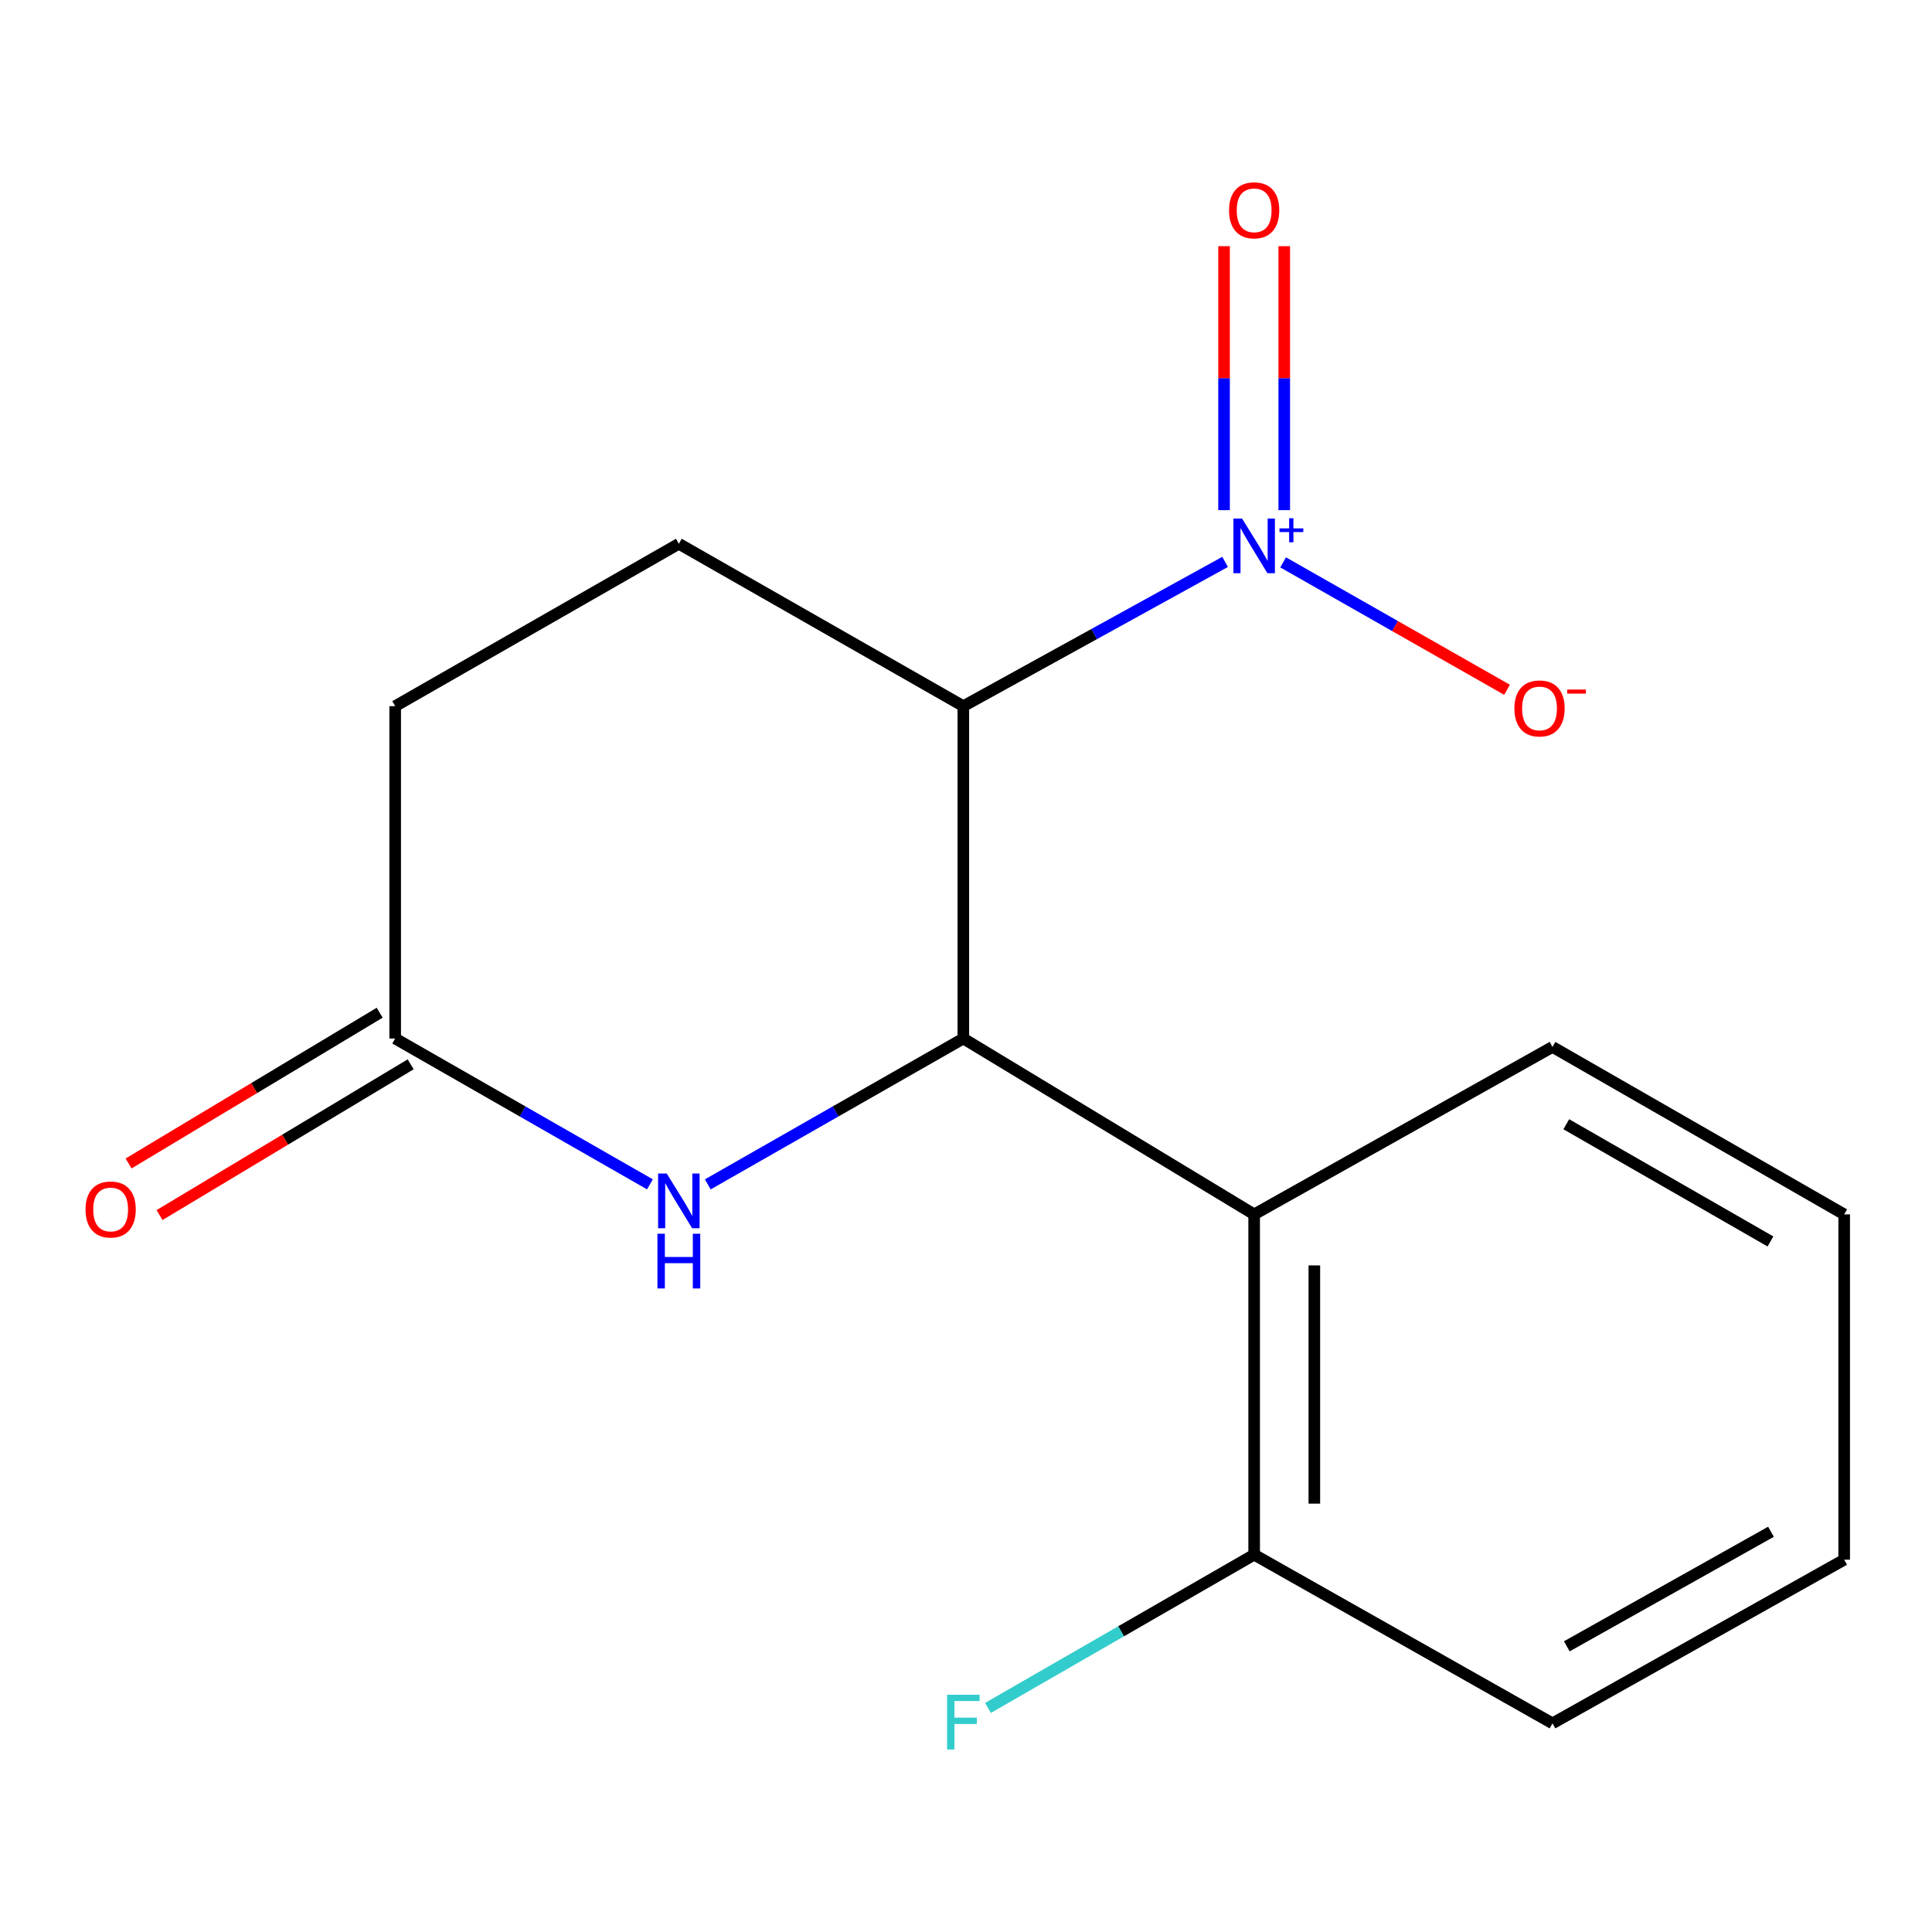 <?xml version='1.0' encoding='iso-8859-1'?>
<svg version='1.1' baseProfile='full'
              xmlns='http://www.w3.org/2000/svg'
                      xmlns:rdkit='http://www.rdkit.org/xml'
                      xmlns:xlink='http://www.w3.org/1999/xlink'
                  xml:space='preserve'
width='1000px' height='1000px' viewBox='0 0 1000 1000'>
<!-- END OF HEADER -->
<rect style='opacity:1.0;fill:#FFFFFF;stroke:none' width='1000' height='1000' x='0' y='0'> </rect>
<path class='bond-0' d='M 498.622,365.511 L 498.622,537.531' style='fill:none;fill-rule:evenodd;stroke:#000000;stroke-width:6px;stroke-linecap:butt;stroke-linejoin:miter;stroke-opacity:1' />
<path class='bond-1' d='M 498.622,365.511 L 566.367,328.173' style='fill:none;fill-rule:evenodd;stroke:#000000;stroke-width:6px;stroke-linecap:butt;stroke-linejoin:miter;stroke-opacity:1' />
<path class='bond-1' d='M 566.367,328.173 L 634.112,290.834' style='fill:none;fill-rule:evenodd;stroke:#0000FF;stroke-width:6px;stroke-linecap:butt;stroke-linejoin:miter;stroke-opacity:1' />
<path class='bond-5' d='M 498.622,365.511 L 351.367,281.456' style='fill:none;fill-rule:evenodd;stroke:#000000;stroke-width:6px;stroke-linecap:butt;stroke-linejoin:miter;stroke-opacity:1' />
<path class='bond-2' d='M 498.622,537.531 L 432.484,575.284' style='fill:none;fill-rule:evenodd;stroke:#000000;stroke-width:6px;stroke-linecap:butt;stroke-linejoin:miter;stroke-opacity:1' />
<path class='bond-2' d='M 432.484,575.284 L 366.346,613.036' style='fill:none;fill-rule:evenodd;stroke:#0000FF;stroke-width:6px;stroke-linecap:butt;stroke-linejoin:miter;stroke-opacity:1' />
<path class='bond-3' d='M 498.622,537.531 L 649.149,628.56' style='fill:none;fill-rule:evenodd;stroke:#000000;stroke-width:6px;stroke-linecap:butt;stroke-linejoin:miter;stroke-opacity:1' />
<path class='bond-6' d='M 664.137,291.076 L 722.087,324.054' style='fill:none;fill-rule:evenodd;stroke:#0000FF;stroke-width:6px;stroke-linecap:butt;stroke-linejoin:miter;stroke-opacity:1' />
<path class='bond-6' d='M 722.087,324.054 L 780.037,357.031' style='fill:none;fill-rule:evenodd;stroke:#FF0000;stroke-width:6px;stroke-linecap:butt;stroke-linejoin:miter;stroke-opacity:1' />
<path class='bond-7' d='M 664.724,264.042 L 664.724,195.731' style='fill:none;fill-rule:evenodd;stroke:#0000FF;stroke-width:6px;stroke-linecap:butt;stroke-linejoin:miter;stroke-opacity:1' />
<path class='bond-7' d='M 664.724,195.731 L 664.724,127.42' style='fill:none;fill-rule:evenodd;stroke:#FF0000;stroke-width:6px;stroke-linecap:butt;stroke-linejoin:miter;stroke-opacity:1' />
<path class='bond-7' d='M 633.574,264.042 L 633.574,195.731' style='fill:none;fill-rule:evenodd;stroke:#0000FF;stroke-width:6px;stroke-linecap:butt;stroke-linejoin:miter;stroke-opacity:1' />
<path class='bond-7' d='M 633.574,195.731 L 633.574,127.42' style='fill:none;fill-rule:evenodd;stroke:#FF0000;stroke-width:6px;stroke-linecap:butt;stroke-linejoin:miter;stroke-opacity:1' />
<path class='bond-16' d='M 336.397,613.016 L 270.47,575.274' style='fill:none;fill-rule:evenodd;stroke:#0000FF;stroke-width:6px;stroke-linecap:butt;stroke-linejoin:miter;stroke-opacity:1' />
<path class='bond-16' d='M 270.47,575.274 L 204.544,537.531' style='fill:none;fill-rule:evenodd;stroke:#000000;stroke-width:6px;stroke-linecap:butt;stroke-linejoin:miter;stroke-opacity:1' />
<path class='bond-8' d='M 649.149,628.56 L 649.149,804.699' style='fill:none;fill-rule:evenodd;stroke:#000000;stroke-width:6px;stroke-linecap:butt;stroke-linejoin:miter;stroke-opacity:1' />
<path class='bond-8' d='M 680.299,654.981 L 680.299,778.278' style='fill:none;fill-rule:evenodd;stroke:#000000;stroke-width:6px;stroke-linecap:butt;stroke-linejoin:miter;stroke-opacity:1' />
<path class='bond-12' d='M 649.149,628.56 L 803.569,541.892' style='fill:none;fill-rule:evenodd;stroke:#000000;stroke-width:6px;stroke-linecap:butt;stroke-linejoin:miter;stroke-opacity:1' />
<path class='bond-4' d='M 204.544,537.531 L 204.544,365.511' style='fill:none;fill-rule:evenodd;stroke:#000000;stroke-width:6px;stroke-linecap:butt;stroke-linejoin:miter;stroke-opacity:1' />
<path class='bond-9' d='M 196.527,524.178 L 131.538,563.194' style='fill:none;fill-rule:evenodd;stroke:#000000;stroke-width:6px;stroke-linecap:butt;stroke-linejoin:miter;stroke-opacity:1' />
<path class='bond-9' d='M 131.538,563.194 L 66.548,602.211' style='fill:none;fill-rule:evenodd;stroke:#FF0000;stroke-width:6px;stroke-linecap:butt;stroke-linejoin:miter;stroke-opacity:1' />
<path class='bond-9' d='M 212.561,550.885 L 147.571,589.901' style='fill:none;fill-rule:evenodd;stroke:#000000;stroke-width:6px;stroke-linecap:butt;stroke-linejoin:miter;stroke-opacity:1' />
<path class='bond-9' d='M 147.571,589.901 L 82.582,628.918' style='fill:none;fill-rule:evenodd;stroke:#FF0000;stroke-width:6px;stroke-linecap:butt;stroke-linejoin:miter;stroke-opacity:1' />
<path class='bond-10' d='M 351.367,281.456 L 204.544,365.511' style='fill:none;fill-rule:evenodd;stroke:#000000;stroke-width:6px;stroke-linecap:butt;stroke-linejoin:miter;stroke-opacity:1' />
<path class='bond-11' d='M 649.149,804.699 L 580.267,844.359' style='fill:none;fill-rule:evenodd;stroke:#000000;stroke-width:6px;stroke-linecap:butt;stroke-linejoin:miter;stroke-opacity:1' />
<path class='bond-11' d='M 580.267,844.359 L 511.385,884.019' style='fill:none;fill-rule:evenodd;stroke:#33CCCC;stroke-width:6px;stroke-linecap:butt;stroke-linejoin:miter;stroke-opacity:1' />
<path class='bond-13' d='M 649.149,804.699 L 803.569,892.007' style='fill:none;fill-rule:evenodd;stroke:#000000;stroke-width:6px;stroke-linecap:butt;stroke-linejoin:miter;stroke-opacity:1' />
<path class='bond-14' d='M 803.569,541.892 L 954.545,628.56' style='fill:none;fill-rule:evenodd;stroke:#000000;stroke-width:6px;stroke-linecap:butt;stroke-linejoin:miter;stroke-opacity:1' />
<path class='bond-14' d='M 810.707,581.908 L 916.391,642.576' style='fill:none;fill-rule:evenodd;stroke:#000000;stroke-width:6px;stroke-linecap:butt;stroke-linejoin:miter;stroke-opacity:1' />
<path class='bond-17' d='M 803.569,892.007 L 954.545,807.295' style='fill:none;fill-rule:evenodd;stroke:#000000;stroke-width:6px;stroke-linecap:butt;stroke-linejoin:miter;stroke-opacity:1' />
<path class='bond-17' d='M 810.973,852.134 L 916.656,792.836' style='fill:none;fill-rule:evenodd;stroke:#000000;stroke-width:6px;stroke-linecap:butt;stroke-linejoin:miter;stroke-opacity:1' />
<path class='bond-15' d='M 954.545,628.56 L 954.545,807.295' style='fill:none;fill-rule:evenodd;stroke:#000000;stroke-width:6px;stroke-linecap:butt;stroke-linejoin:miter;stroke-opacity:1' />
<path  class='atom-2' d='M 642.889 268.387
L 652.169 283.387
Q 653.089 284.867, 654.569 287.547
Q 656.049 290.227, 656.129 290.387
L 656.129 268.387
L 659.889 268.387
L 659.889 296.707
L 656.009 296.707
L 646.049 280.307
Q 644.889 278.387, 643.649 276.187
Q 642.449 273.987, 642.089 273.307
L 642.089 296.707
L 638.409 296.707
L 638.409 268.387
L 642.889 268.387
' fill='#0000FF'/>
<path  class='atom-2' d='M 662.265 273.491
L 667.254 273.491
L 667.254 268.238
L 669.472 268.238
L 669.472 273.491
L 674.594 273.491
L 674.594 275.392
L 669.472 275.392
L 669.472 280.672
L 667.254 280.672
L 667.254 275.392
L 662.265 275.392
L 662.265 273.491
' fill='#0000FF'/>
<path  class='atom-3' d='M 345.107 607.426
L 354.387 622.426
Q 355.307 623.906, 356.787 626.586
Q 358.267 629.266, 358.347 629.426
L 358.347 607.426
L 362.107 607.426
L 362.107 635.746
L 358.227 635.746
L 348.267 619.346
Q 347.107 617.426, 345.867 615.226
Q 344.667 613.026, 344.307 612.346
L 344.307 635.746
L 340.627 635.746
L 340.627 607.426
L 345.107 607.426
' fill='#0000FF'/>
<path  class='atom-3' d='M 340.287 638.578
L 344.127 638.578
L 344.127 650.618
L 358.607 650.618
L 358.607 638.578
L 362.447 638.578
L 362.447 666.898
L 358.607 666.898
L 358.607 653.818
L 344.127 653.818
L 344.127 666.898
L 340.287 666.898
L 340.287 638.578
' fill='#0000FF'/>
<path  class='atom-7' d='M 783.854 366.681
Q 783.854 359.881, 787.214 356.081
Q 790.574 352.281, 796.854 352.281
Q 803.134 352.281, 806.494 356.081
Q 809.854 359.881, 809.854 366.681
Q 809.854 373.561, 806.454 377.481
Q 803.054 381.361, 796.854 381.361
Q 790.614 381.361, 787.214 377.481
Q 783.854 373.601, 783.854 366.681
M 796.854 378.161
Q 801.174 378.161, 803.494 375.281
Q 805.854 372.361, 805.854 366.681
Q 805.854 361.121, 803.494 358.321
Q 801.174 355.481, 796.854 355.481
Q 792.534 355.481, 790.174 358.281
Q 787.854 361.081, 787.854 366.681
Q 787.854 372.401, 790.174 375.281
Q 792.534 378.161, 796.854 378.161
' fill='#FF0000'/>
<path  class='atom-7' d='M 811.174 356.904
L 820.863 356.904
L 820.863 359.016
L 811.174 359.016
L 811.174 356.904
' fill='#FF0000'/>
<path  class='atom-8' d='M 636.149 108.858
Q 636.149 102.058, 639.509 98.258
Q 642.869 94.458, 649.149 94.458
Q 655.429 94.458, 658.789 98.258
Q 662.149 102.058, 662.149 108.858
Q 662.149 115.738, 658.749 119.658
Q 655.349 123.538, 649.149 123.538
Q 642.909 123.538, 639.509 119.658
Q 636.149 115.778, 636.149 108.858
M 649.149 120.338
Q 653.469 120.338, 655.789 117.458
Q 658.149 114.538, 658.149 108.858
Q 658.149 103.298, 655.789 100.498
Q 653.469 97.658, 649.149 97.658
Q 644.829 97.658, 642.469 100.458
Q 640.149 103.258, 640.149 108.858
Q 640.149 114.578, 642.469 117.458
Q 644.829 120.338, 649.149 120.338
' fill='#FF0000'/>
<path  class='atom-10' d='M 44.271 626.027
Q 44.271 619.227, 47.631 615.427
Q 50.991 611.627, 57.271 611.627
Q 63.551 611.627, 66.911 615.427
Q 70.271 619.227, 70.271 626.027
Q 70.271 632.907, 66.871 636.827
Q 63.471 640.707, 57.271 640.707
Q 51.031 640.707, 47.631 636.827
Q 44.271 632.947, 44.271 626.027
M 57.271 637.507
Q 61.591 637.507, 63.911 634.627
Q 66.271 631.707, 66.271 626.027
Q 66.271 620.467, 63.911 617.667
Q 61.591 614.827, 57.271 614.827
Q 52.951 614.827, 50.591 617.627
Q 48.271 620.427, 48.271 626.027
Q 48.271 631.747, 50.591 634.627
Q 52.951 637.507, 57.271 637.507
' fill='#FF0000'/>
<path  class='atom-12' d='M 490.202 877.207
L 507.042 877.207
L 507.042 880.447
L 494.002 880.447
L 494.002 889.047
L 505.602 889.047
L 505.602 892.327
L 494.002 892.327
L 494.002 905.527
L 490.202 905.527
L 490.202 877.207
' fill='#33CCCC'/>
</svg>

